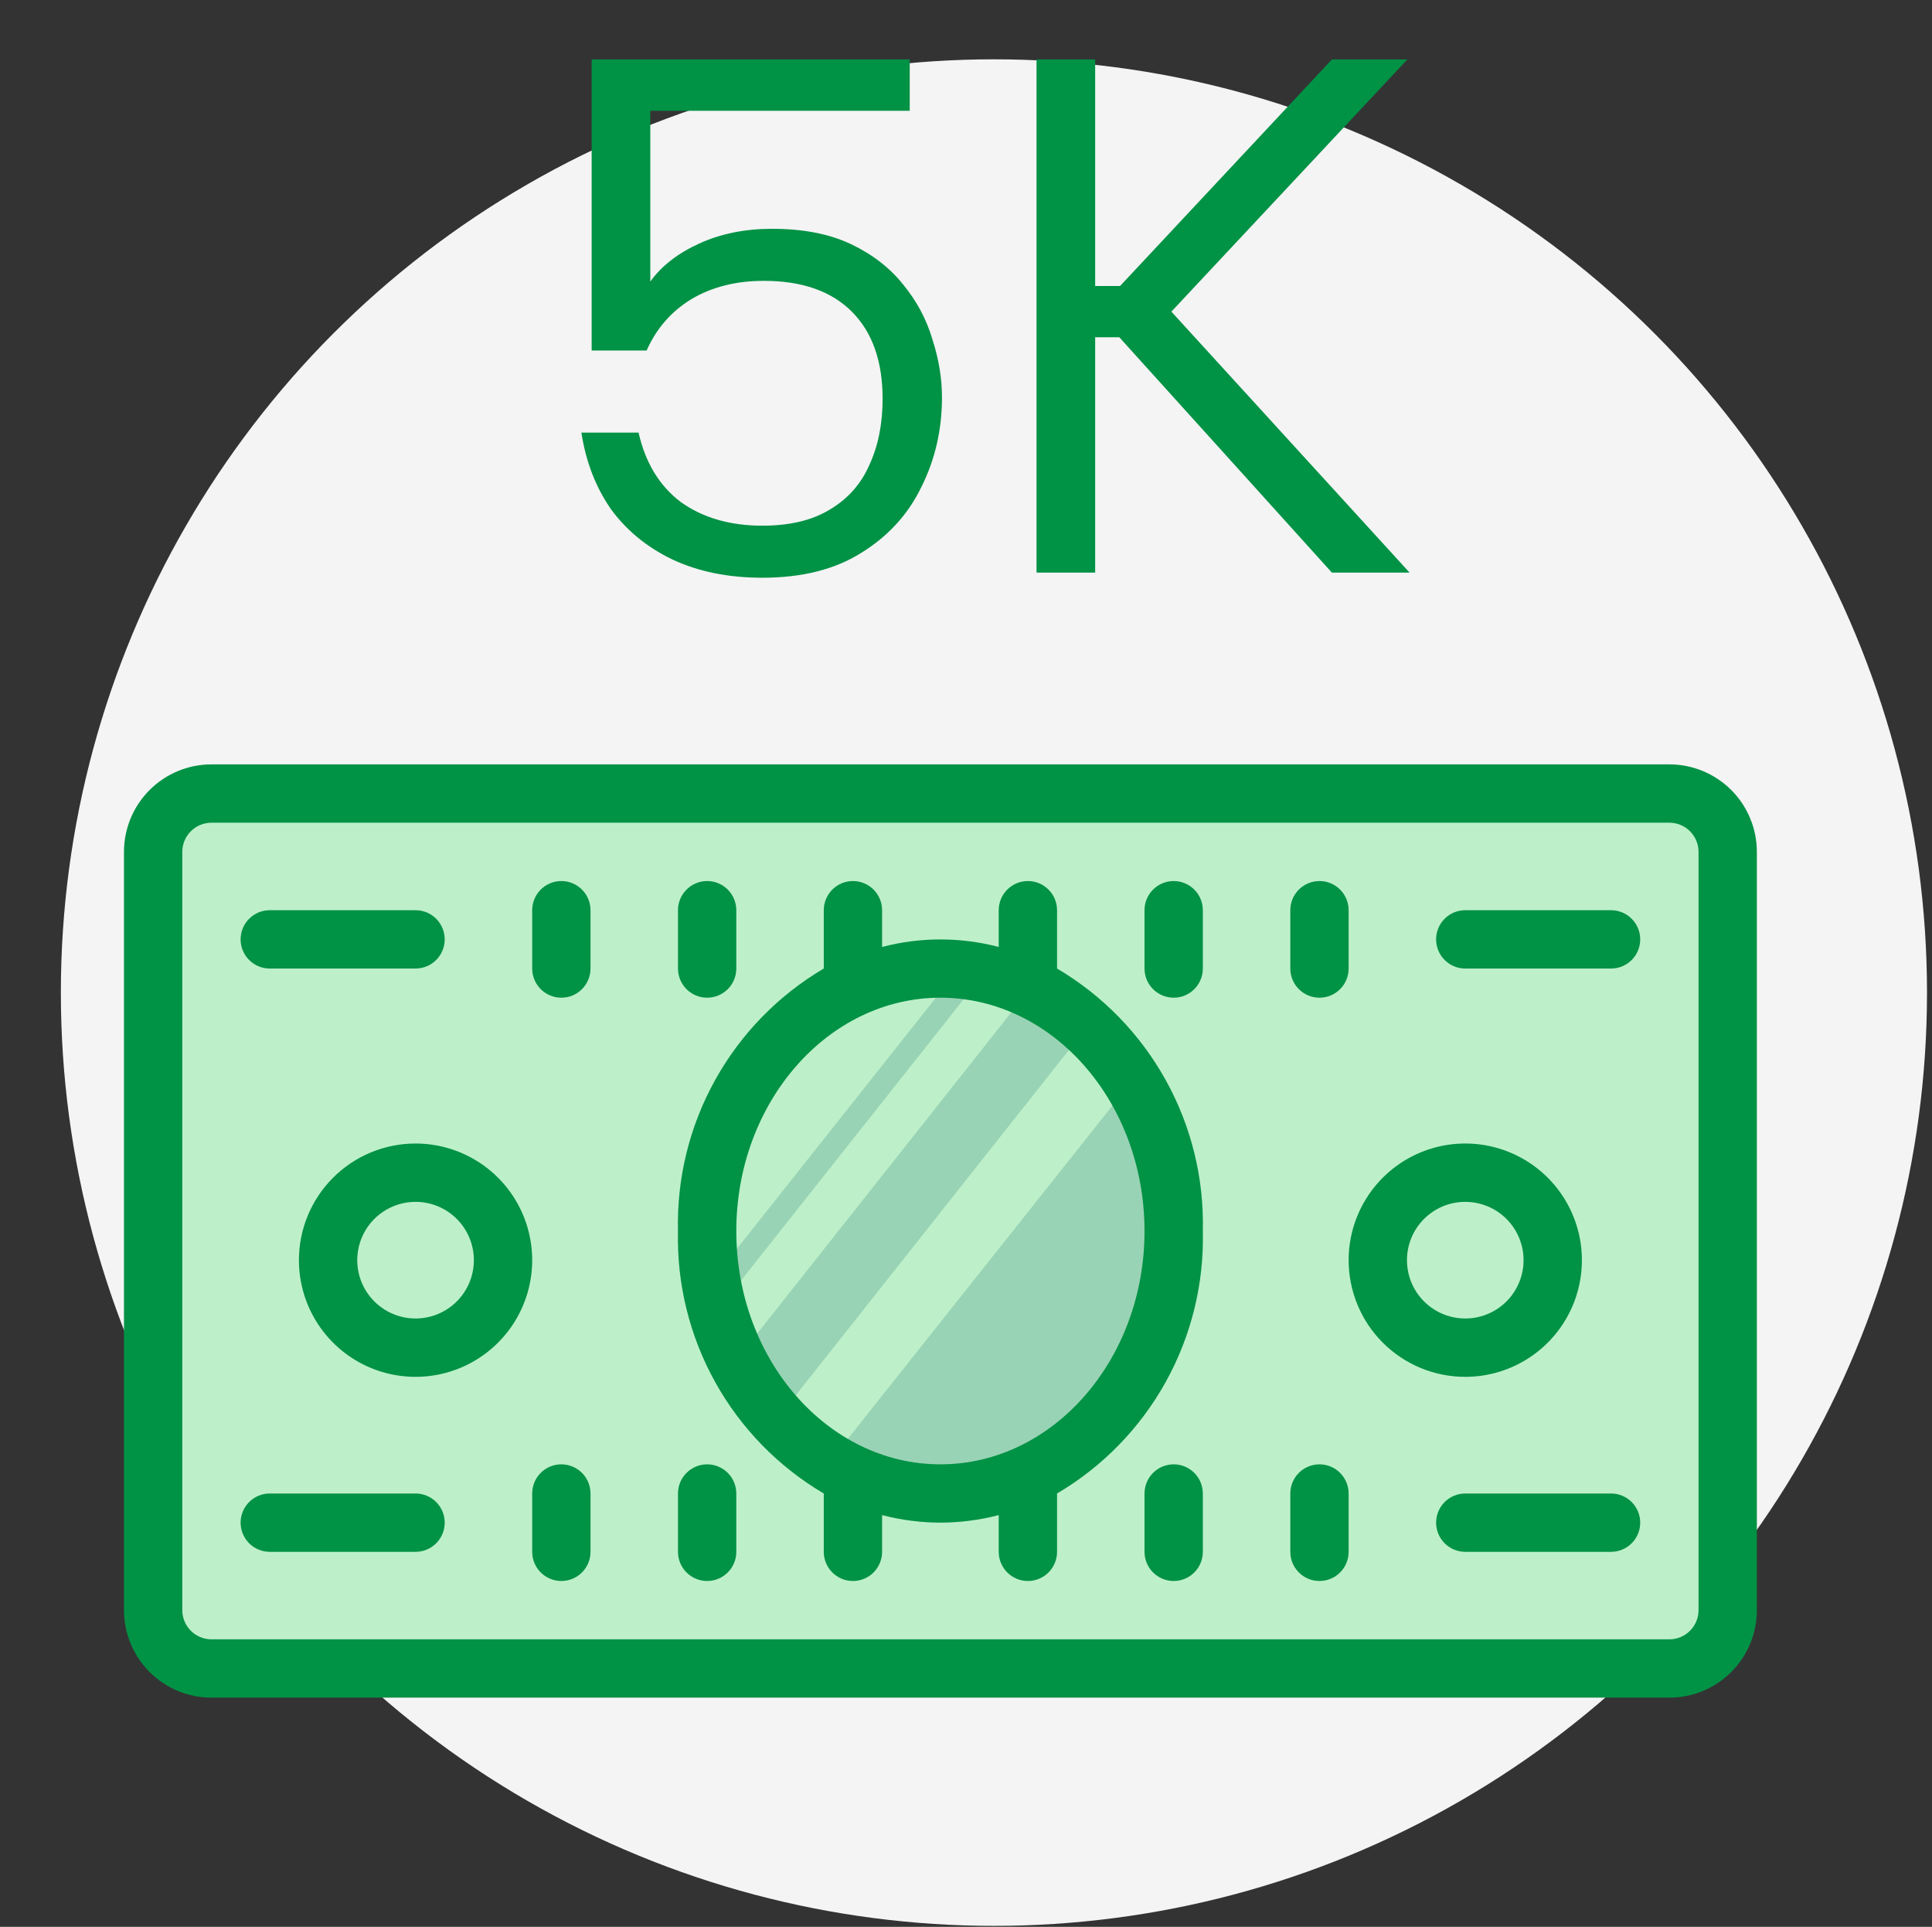<svg width="346" height="345" viewBox="0 0 346 345" fill="none" xmlns="http://www.w3.org/2000/svg">
<rect x="0" y="0" width="346" height="345" fill="#333333" stroke="none"/>
<circle cx="178.002" cy="177.725" r="167.103" fill="#F4F4F4"/>
<g clip-path="url(#clip0_306_21810)">
<path d="M298.964 142.085H37.866C32.098 142.085 27.422 146.761 27.422 152.529V288.301C27.422 294.069 32.098 298.745 37.866 298.745H298.964C304.733 298.745 309.408 294.069 309.408 288.301V152.529C309.408 146.761 304.733 142.085 298.964 142.085Z" fill="#BDF0C9"/>
<path d="M37.866 142.085H298.964C301.734 142.085 304.391 143.186 306.349 145.144C308.308 147.103 309.408 149.759 309.408 152.529C309.408 156.684 307.758 160.669 304.82 163.607C301.882 166.545 297.897 168.195 293.743 168.195H43.088C38.933 168.195 34.948 166.545 32.01 163.607C29.072 160.669 27.422 156.684 27.422 152.529C27.422 149.759 28.522 147.103 30.481 145.144C32.44 143.186 35.096 142.085 37.866 142.085Z" fill="#BDF0C9"/>
<path d="M262.411 209.971C258.256 209.971 254.271 211.621 251.333 214.559C248.395 217.497 246.745 221.482 246.745 225.637C246.745 229.792 248.395 233.776 251.333 236.714C254.271 239.652 258.256 241.303 262.411 241.303C266.566 241.303 270.55 239.652 273.488 236.714C276.426 233.776 278.077 229.792 278.077 225.637C278.077 221.482 276.426 217.497 273.488 214.559C270.55 211.621 266.566 209.971 262.411 209.971ZM74.42 209.971C70.265 209.971 66.28 211.621 63.342 214.559C60.404 217.497 58.754 221.482 58.754 225.637C58.754 229.792 60.404 233.776 63.342 236.714C66.28 239.652 70.265 241.303 74.42 241.303C78.575 241.303 82.559 239.652 85.497 236.714C88.435 233.776 90.086 229.792 90.086 225.637C90.086 221.482 88.435 217.497 85.497 214.559C82.559 211.621 78.575 209.971 74.42 209.971Z" fill="#BDF0C9"/>
<path d="M168.416 168.195C157.337 168.195 146.711 173.697 138.876 183.49C131.042 193.283 126.641 206.565 126.641 220.415C126.641 234.264 131.042 247.547 138.876 257.34C146.711 267.133 157.337 272.635 168.416 272.635C179.496 272.635 190.122 267.133 197.956 257.34C205.791 247.547 210.192 234.264 210.192 220.415C210.192 206.565 205.791 193.283 197.956 183.49C190.122 173.697 179.496 168.195 168.416 168.195Z" fill="#BDF0C9"/>
<path d="M168.421 272.635C191.502 272.635 210.197 249.24 210.197 220.415C210.238 210.697 207.983 201.107 203.617 192.425L146.176 264.75C152.481 269.826 160.326 272.607 168.421 272.635ZM137.768 255.82L196.411 181.72C193.695 178.622 190.547 175.931 187.064 173.731L131.293 244.227C132.966 248.343 135.141 252.237 137.768 255.82ZM128.316 234.828L179.544 170.127C178.143 169.653 176.712 169.269 175.262 168.979L127.324 229.449C127.585 231.277 127.899 233.052 128.316 234.828Z" fill="#99D3B5"/>
<path d="M37.869 303.967H298.968C303.123 303.967 307.107 302.316 310.045 299.378C312.983 296.44 314.634 292.455 314.634 288.301V152.529C314.634 148.374 312.983 144.39 310.045 141.452C307.107 138.514 303.123 136.863 298.968 136.863H37.869C33.714 136.863 29.73 138.514 26.792 141.452C23.854 144.39 22.203 148.374 22.203 152.529V288.301C22.203 292.455 23.854 296.44 26.792 299.378C29.73 302.316 33.714 303.967 37.869 303.967ZM32.647 152.529C32.647 151.144 33.197 149.816 34.177 148.837C35.156 147.858 36.484 147.307 37.869 147.307H298.968C300.353 147.307 301.681 147.858 302.66 148.837C303.64 149.816 304.19 151.144 304.19 152.529V288.301C304.19 289.686 303.64 291.014 302.66 291.993C301.681 292.972 300.353 293.523 298.968 293.523H37.869C36.484 293.523 35.156 292.972 34.177 291.993C33.197 291.014 32.647 289.686 32.647 288.301V152.529Z" fill="#009245"/>
<path d="M100.532 178.639C101.917 178.639 103.245 178.089 104.224 177.11C105.203 176.13 105.754 174.802 105.754 173.417V162.973C105.754 161.588 105.203 160.26 104.224 159.281C103.245 158.301 101.917 157.751 100.532 157.751C99.147 157.751 97.818 158.301 96.839 159.281C95.86 160.26 95.31 161.588 95.31 162.973V173.417C95.31 174.802 95.86 176.13 96.839 177.11C97.818 178.089 99.147 178.639 100.532 178.639ZM126.641 178.639C128.026 178.639 129.355 178.089 130.334 177.11C131.313 176.13 131.863 174.802 131.863 173.417V162.973C131.863 161.588 131.313 160.26 130.334 159.281C129.355 158.301 128.026 157.751 126.641 157.751C125.256 157.751 123.928 158.301 122.949 159.281C121.97 160.26 121.419 161.588 121.419 162.973V173.417C121.419 174.802 121.97 176.13 122.949 177.11C123.928 178.089 125.256 178.639 126.641 178.639ZM210.193 178.639C211.578 178.639 212.906 178.089 213.885 177.11C214.865 176.13 215.415 174.802 215.415 173.417V162.973C215.415 161.588 214.865 160.26 213.885 159.281C212.906 158.301 211.578 157.751 210.193 157.751C208.808 157.751 207.48 158.301 206.501 159.281C205.521 160.26 204.971 161.588 204.971 162.973V173.417C204.971 174.802 205.521 176.13 206.501 177.11C207.48 178.089 208.808 178.639 210.193 178.639ZM236.303 178.639C237.688 178.639 239.016 178.089 239.995 177.11C240.975 176.13 241.525 174.802 241.525 173.417V162.973C241.525 161.588 240.975 160.26 239.995 159.281C239.016 158.301 237.688 157.751 236.303 157.751C234.918 157.751 233.59 158.301 232.61 159.281C231.631 160.26 231.081 161.588 231.081 162.973V173.417C231.081 174.802 231.631 176.13 232.61 177.11C233.59 178.089 234.918 178.639 236.303 178.639ZM100.532 262.191C99.147 262.191 97.818 262.741 96.839 263.72C95.86 264.699 95.31 266.028 95.31 267.413V277.857C95.31 279.242 95.86 280.57 96.839 281.549C97.818 282.528 99.147 283.079 100.532 283.079C101.917 283.079 103.245 282.528 104.224 281.549C105.203 280.57 105.754 279.242 105.754 277.857V267.413C105.754 266.028 105.203 264.699 104.224 263.72C103.245 262.741 101.917 262.191 100.532 262.191ZM126.641 283.079C128.026 283.079 129.355 282.528 130.334 281.549C131.313 280.57 131.863 279.242 131.863 277.857V267.413C131.863 266.028 131.313 264.699 130.334 263.72C129.355 262.741 128.026 262.191 126.641 262.191C125.256 262.191 123.928 262.741 122.949 263.72C121.97 264.699 121.419 266.028 121.419 267.413V277.857C121.419 279.242 121.97 280.57 122.949 281.549C123.928 282.528 125.256 283.079 126.641 283.079ZM210.193 262.191C208.808 262.191 207.48 262.741 206.501 263.72C205.521 264.699 204.971 266.028 204.971 267.413V277.857C204.971 279.242 205.521 280.57 206.501 281.549C207.48 282.528 208.808 283.079 210.193 283.079C211.578 283.079 212.906 282.528 213.885 281.549C214.865 280.57 215.415 279.242 215.415 277.857V267.413C215.415 266.028 214.865 264.699 213.885 263.72C212.906 262.741 211.578 262.191 210.193 262.191ZM236.303 283.079C237.688 283.079 239.016 282.528 239.995 281.549C240.975 280.57 241.525 279.242 241.525 277.857V267.413C241.525 266.028 240.975 264.699 239.995 263.72C239.016 262.741 237.688 262.191 236.303 262.191C234.918 262.191 233.59 262.741 232.61 263.72C231.631 264.699 231.081 266.028 231.081 267.413V277.857C231.081 279.242 231.631 280.57 232.61 281.549C233.59 282.528 234.918 283.079 236.303 283.079ZM48.312 173.417H74.422C75.807 173.417 77.135 172.867 78.114 171.888C79.094 170.908 79.644 169.58 79.644 168.195C79.644 166.81 79.094 165.482 78.114 164.503C77.135 163.523 75.807 162.973 74.422 162.973H48.312C46.927 162.973 45.599 163.523 44.619 164.503C43.64 165.482 43.09 166.81 43.09 168.195C43.09 169.58 43.64 170.908 44.619 171.888C45.599 172.867 46.927 173.417 48.312 173.417ZM48.312 277.857H74.422C75.807 277.857 77.135 277.306 78.114 276.327C79.094 275.348 79.644 274.02 79.644 272.635C79.644 271.25 79.094 269.921 78.114 268.942C77.135 267.963 75.807 267.413 74.422 267.413H48.312C46.927 267.413 45.599 267.963 44.619 268.942C43.64 269.921 43.09 271.25 43.09 272.635C43.09 274.02 43.64 275.348 44.619 276.327C45.599 277.306 46.927 277.857 48.312 277.857ZM288.523 267.413H262.413C261.028 267.413 259.7 267.963 258.72 268.942C257.741 269.921 257.191 271.25 257.191 272.635C257.191 274.02 257.741 275.348 258.72 276.327C259.7 277.306 261.028 277.857 262.413 277.857H288.523C289.908 277.857 291.236 277.306 292.215 276.327C293.194 275.348 293.745 274.02 293.745 272.635C293.745 271.25 293.194 269.921 292.215 268.942C291.236 267.963 289.908 267.413 288.523 267.413ZM262.413 173.417H288.523C289.908 173.417 291.236 172.867 292.215 171.888C293.194 170.908 293.745 169.58 293.745 168.195C293.745 166.81 293.194 165.482 292.215 164.503C291.236 163.523 289.908 162.973 288.523 162.973H262.413C261.028 162.973 259.7 163.523 258.72 164.503C257.741 165.482 257.191 166.81 257.191 168.195C257.191 169.58 257.741 170.908 258.72 171.888C259.7 172.867 261.028 173.417 262.413 173.417ZM147.529 267.413V277.857C147.529 279.242 148.079 280.57 149.059 281.549C150.038 282.528 151.366 283.079 152.751 283.079C154.136 283.079 155.464 282.528 156.444 281.549C157.423 280.57 157.973 279.242 157.973 277.857V271.277C164.821 273.069 172.014 273.069 178.861 271.277V277.857C178.861 279.242 179.411 280.57 180.391 281.549C181.37 282.528 182.698 283.079 184.083 283.079C185.468 283.079 186.796 282.528 187.776 281.549C188.755 280.57 189.305 279.242 189.305 277.857V267.413C197.449 262.615 204.164 255.729 208.754 247.466C213.344 239.203 215.644 229.864 215.415 220.415C215.644 210.966 213.344 201.627 208.754 193.364C204.164 185.101 197.449 178.215 189.305 173.417V162.973C189.305 161.588 188.755 160.26 187.776 159.281C186.796 158.301 185.468 157.751 184.083 157.751C182.698 157.751 181.37 158.301 180.391 159.281C179.411 160.26 178.861 161.588 178.861 162.973V169.553C172.014 167.761 164.821 167.761 157.973 169.553V162.973C157.973 161.588 157.423 160.26 156.444 159.281C155.464 158.301 154.136 157.751 152.751 157.751C151.366 157.751 150.038 158.301 149.059 159.281C148.079 160.26 147.529 161.588 147.529 162.973V173.417C139.385 178.215 132.671 185.101 128.08 193.364C123.49 201.627 121.19 210.966 121.419 220.415C121.19 229.864 123.49 239.203 128.08 247.466C132.671 255.729 139.385 262.615 147.529 267.413ZM168.417 178.639C188.574 178.639 204.971 197.386 204.971 220.415C204.971 243.444 188.574 262.191 168.417 262.191C148.26 262.191 131.863 243.444 131.863 220.415C131.863 197.386 148.26 178.639 168.417 178.639ZM262.413 246.525C266.544 246.525 270.582 245.3 274.017 243.005C277.452 240.709 280.13 237.447 281.711 233.63C283.292 229.814 283.705 225.614 282.899 221.562C282.093 217.51 280.104 213.788 277.183 210.867C274.261 207.946 270.54 205.956 266.488 205.15C262.436 204.344 258.236 204.758 254.419 206.339C250.603 207.92 247.34 210.597 245.045 214.032C242.75 217.467 241.525 221.506 241.525 225.637C241.525 231.177 243.726 236.49 247.643 240.407C251.56 244.324 256.873 246.525 262.413 246.525ZM262.413 215.193C264.478 215.193 266.498 215.805 268.215 216.953C269.933 218.101 271.271 219.732 272.062 221.64C272.852 223.549 273.059 225.648 272.656 227.674C272.253 229.7 271.258 231.561 269.798 233.022C268.337 234.482 266.476 235.477 264.45 235.88C262.424 236.283 260.324 236.076 258.416 235.286C256.508 234.495 254.877 233.157 253.729 231.439C252.581 229.722 251.969 227.702 251.969 225.637C251.969 222.867 253.069 220.211 255.028 218.252C256.986 216.293 259.643 215.193 262.413 215.193ZM53.534 225.637C53.534 229.768 54.759 233.807 57.054 237.242C59.349 240.677 62.611 243.354 66.428 244.935C70.245 246.516 74.445 246.929 78.497 246.123C82.549 245.317 86.27 243.328 89.192 240.407C92.113 237.486 94.102 233.764 94.908 229.712C95.714 225.66 95.3 221.46 93.72 217.643C92.139 213.827 89.461 210.564 86.026 208.269C82.591 205.974 78.553 204.749 74.422 204.749C68.882 204.749 63.569 206.95 59.652 210.867C55.734 214.784 53.534 220.097 53.534 225.637ZM84.866 225.637C84.866 227.702 84.253 229.722 83.106 231.439C81.958 233.157 80.327 234.495 78.418 235.286C76.51 236.076 74.41 236.283 72.384 235.88C70.358 235.477 68.497 234.482 67.037 233.022C65.576 231.561 64.581 229.7 64.178 227.674C63.775 225.648 63.982 223.549 64.773 221.64C65.563 219.732 66.902 218.101 68.619 216.953C70.337 215.805 72.356 215.193 74.422 215.193C77.192 215.193 79.848 216.293 81.807 218.252C83.765 220.211 84.866 222.867 84.866 225.637Z" fill="#009245"/>
<path d="M162.922 10.648V19.835H116.459V50.417C118.471 47.617 121.403 45.342 125.253 43.592C129.103 41.842 133.434 40.967 138.247 40.967C143.847 40.967 148.572 41.886 152.422 43.723C156.272 45.561 159.378 47.967 161.741 50.942C164.191 53.917 165.941 57.198 166.991 60.786C168.128 64.286 168.697 67.742 168.697 71.155C168.697 76.93 167.472 82.267 165.022 87.168C162.659 92.068 159.072 96.005 154.259 98.98C149.534 101.955 143.628 103.443 136.54 103.443C130.415 103.443 125.034 102.349 120.396 100.162C115.846 97.974 112.171 94.955 109.371 91.105C106.659 87.168 104.909 82.618 104.121 77.455H114.359C115.584 82.88 118.121 87.036 121.971 89.924C125.909 92.724 130.765 94.124 136.54 94.124C141.44 94.124 145.465 93.161 148.615 91.236C151.853 89.311 154.216 86.643 155.703 83.23C157.278 79.817 158.066 75.88 158.066 71.417C158.066 64.68 156.228 59.473 152.553 55.798C148.878 52.123 143.628 50.286 136.803 50.286C131.815 50.286 127.484 51.38 123.809 53.567C120.221 55.755 117.553 58.817 115.803 62.755H105.959V10.648H162.922Z" fill="#009245"/>
<path d="M185.632 10.648H196.132V51.205H200.594L238.526 10.648H252.045L209.782 55.798L252.439 102.524H238.526L200.463 60.392H196.132V102.524H185.632V10.648Z" fill="#009245"/>
</g>
<defs>
<clipPath id="clip0_306_21810">
<rect width="334.206" height="334.206" fill="white" transform="translate(0.898 0.622)"/>
</clipPath>
</defs>
</svg>
